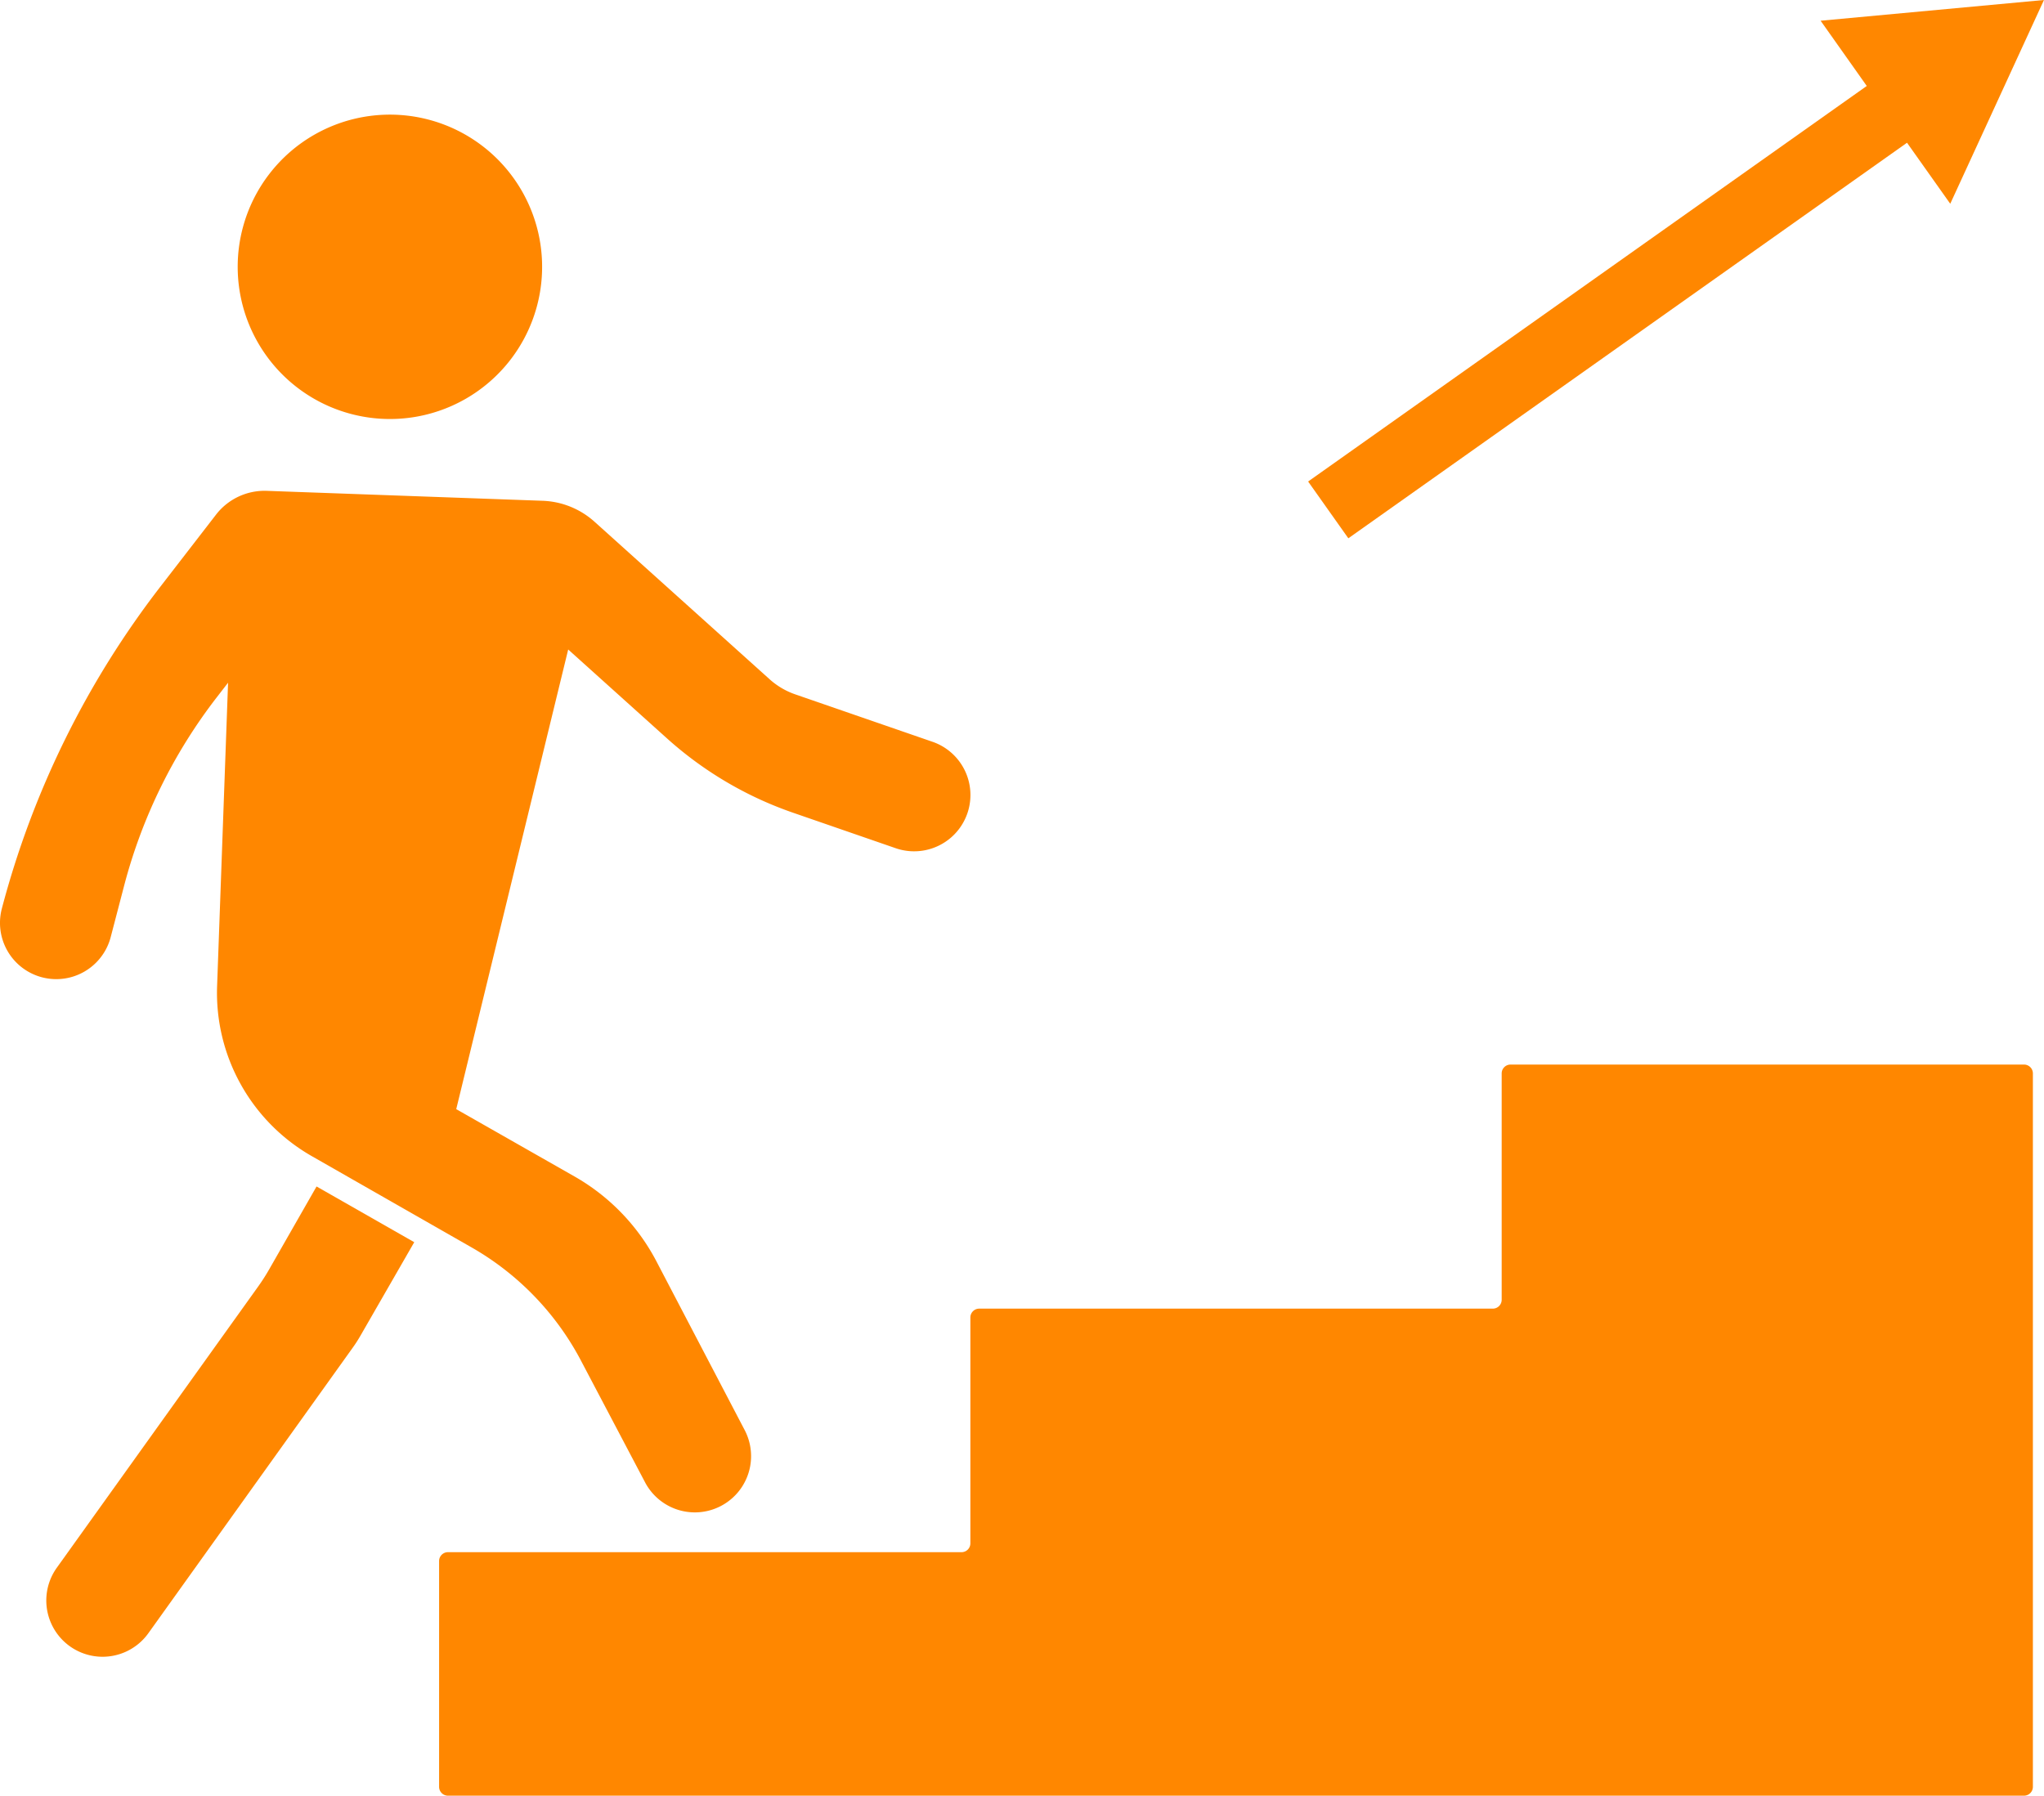 <?xml version="1.0" encoding="UTF-8"?>
<svg xmlns="http://www.w3.org/2000/svg" width="57.583" height="50.595" viewBox="0 0 57.583 50.595">
  <g id="Icon-Zukunftsorientiert" transform="translate(0)">
    <path id="Pfad_6" data-name="Pfad 6" d="M11.531,11.771a4.288,4.288,0,1,0-4.8-3.709,4.289,4.289,0,0,0,4.8,3.709" fill="#ff8700"></path>
    <path id="Pfad_7" data-name="Pfad 7" d="M7.275,36.246,1.6,44.173A1.585,1.585,0,1,0,4.18,46.017l5.76-8.049a3.877,3.877,0,0,0,.217-.338L11.67,35,8.918,33.43,7.586,35.76a5.634,5.634,0,0,1-.311.486" fill="#ff8700"></path>
    <path id="Pfad_8" data-name="Pfad 8" d="M26.269,20.9,22.4,19.563a2.106,2.106,0,0,1-.717-.423L16.748,14.7a2.311,2.311,0,0,0-1.459-.59L7.516,13.83a1.728,1.728,0,0,0-1.429.669L4.524,16.522A25.422,25.422,0,0,0,.052,25.6a1.585,1.585,0,0,0,3.066.806L3.5,24.944a14.8,14.8,0,0,1,2.6-5.288l.325-.42-.309,8.55A5.3,5.3,0,0,0,8.792,32.58l4.485,2.562A7.932,7.932,0,0,1,16.4,38.4l1.766,3.353a1.584,1.584,0,1,0,2.818-1.449l-2.471-4.726a5.9,5.9,0,0,0-2.323-2.427l-3.337-1.9L16.007,18.3l2.778,2.5a10.378,10.378,0,0,0,3.559,2.1l2.892,1a1.585,1.585,0,1,0,1.033-3" fill="#ff8700"></path>
    <path id="Pfad_9" data-name="Pfad 9" d="M42.305,30.249v6.373a.25.25,0,0,1-.25.25H27.587a.25.25,0,0,0-.25.25v6.362a.249.249,0,0,1-.25.25H12.62a.25.25,0,0,0-.25.25v6.361a.25.25,0,0,0,.25.25h44.4a.25.25,0,0,0,.25-.25v-20.1a.25.25,0,0,0-.25-.25H42.555a.25.25,0,0,0-.25.25" fill="#ff8700"></path>
    <path id="Pfad_10" data-name="Pfad 10" d="M57.582,0,51.29.584l1.3,1.838L36.852,13.567l1.133,1.6L53.724,4.022l1.218,1.719Z" fill="#ff8700"></path>
  </g>
</svg>
